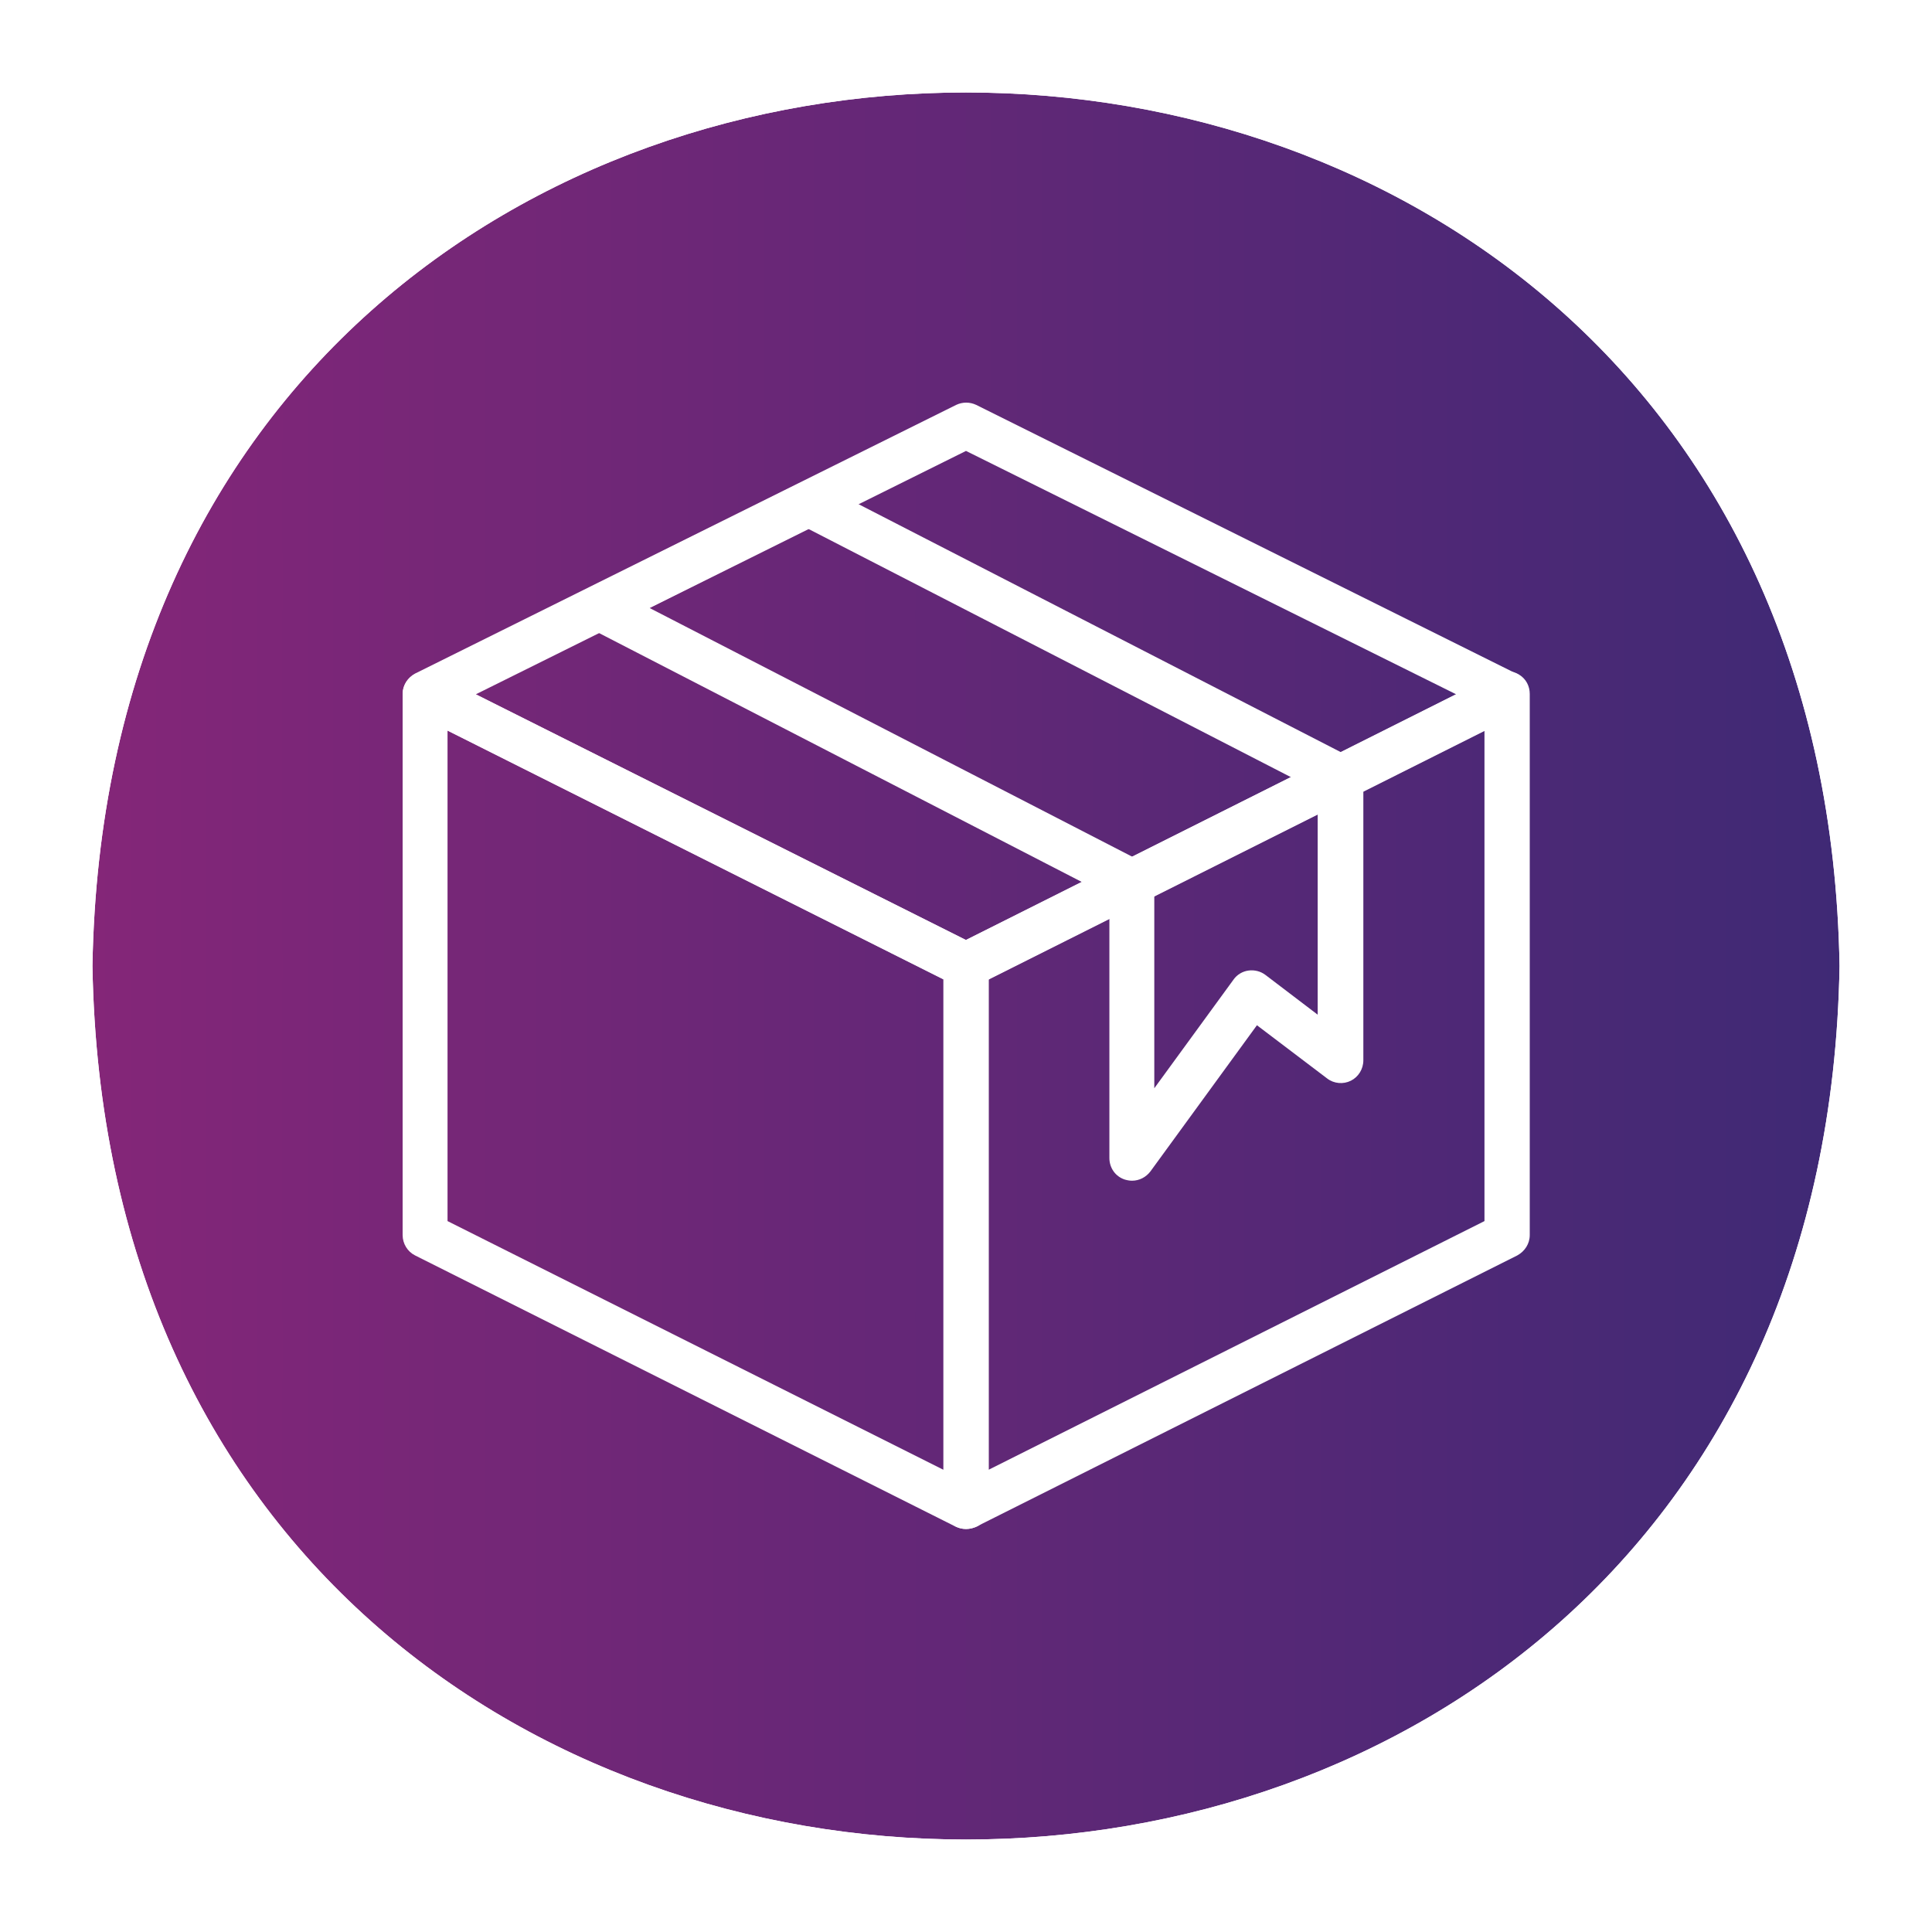 <?xml version="1.0" encoding="utf-8"?>
<!-- Generator: Adobe Illustrator 27.4.0, SVG Export Plug-In . SVG Version: 6.00 Build 0)  -->
<svg version="1.1" id="Layer_1" xmlns="http://www.w3.org/2000/svg" xmlns:xlink="http://www.w3.org/1999/xlink" x="0px" y="0px"
	 viewBox="0 0 512 512" style="enable-background:new 0 0 512 512;" xml:space="preserve">
<style type="text/css">
	.st0{fill:url(#SVGID_1_);}
	.st1{fill:#FFFFFF;}
	.st2{fill:url(#SVGID_00000153665260161673689090000014935918045284704181_);}
	.st3{fill:url(#SVGID_00000054257717977194027450000000836075154193644931_);}
	.st4{fill:url(#SVGID_00000163751081498104859070000008529532462588339341_);}
	.st5{fill:url(#SVGID_00000003798296650146529630000013658804383885477256_);}
	.st6{fill:url(#SVGID_00000100372029187093347910000012537792838763842989_);}
	.st7{fill:url(#SVGID_00000145740705936351558900000008671579268643858078_);}
	.st8{fill:#FFFFFF;filter:url(#Adobe_OpacityMaskFilter);}
	.st9{mask:url(#custom_00000114036758739824453530000004840946002193456309_);}
	.st10{fill:url(#SVGID_00000132083306040707897610000000459965664214491783_);}
	.st11{fill:url(#SVGID_00000007416575453873044300000011478151573456143773_);}
	.st12{fill:url(#SVGID_00000155850275241823817380000017843269955288195243_);}
	.st13{fill:url(#SVGID_00000002368393741537146510000018051400319277875858_);}
	.st14{fill:url(#SVGID_00000139977133038871288980000015696586458390827453_);}
	.st15{fill:url(#SVGID_00000072977880123715338270000009169908746568069561_);}
	.st16{fill:url(#SVGID_00000159462955391581865460000011366555388295575230_);}
	.st17{fill:url(#SVGID_00000026160314297904466630000008682778252357135525_);}
	.st18{fill:url(#SVGID_00000096761191698882160830000014736643178404286081_);}
	.st19{fill:url(#SVGID_00000143598555162023497510000001089053613696027322_);}
	.st20{fill:#FFFFFF;filter:url(#Adobe_OpacityMaskFilter_00000070113840744066909100000009658889703934130565_);}
	.st21{mask:url(#custom_00000119799147249500519540000000496571891387973505_);}
	.st22{fill:url(#SVGID_00000041279446555505037360000014500731731272249532_);}
	.st23{fill:url(#SVGID_00000008839541906411809230000003904516867187298445_);}
	.st24{fill:url(#SVGID_00000009548442134321717250000000596591326372950450_);}
</style>
<g>
	<g>
		<linearGradient id="SVGID_1_" gradientUnits="userSpaceOnUse" x1="24.521" y1="256" x2="487.479" y2="256">
			<stop  offset="0" style="stop-color:#842678"/>
			<stop  offset="1" style="stop-color:#3F2975"/>
		</linearGradient>
		<path class="st0" d="M487.5,256c-5.2,308.7-457.8,308.6-463,0C29.7-52.7,482.3-52.6,487.5,256z"/>
		<path class="st1" d="M256,24.5c114.5,0,228.9,77.2,231.5,231.5c-2.6,154.3-117,231.5-231.5,231.5c-114.5,0-228.9-77.2-231.5-231.5
			C27.1,101.7,141.6,24.5,256,24.5 M256,6v18.5V6C191.6,6,131.2,28.2,86,68.6C35,114.1,7.3,178.8,6,255.7l0,0.3l0,0.3
			c1.3,76.9,28.9,141.6,80,187.1c45.2,40.3,105.6,62.6,170,62.6c64.4,0,124.8-22.2,170-62.6c51-45.5,78.7-110.2,80-187.1l0-0.3
			l0-0.3c-1.3-76.9-28.9-141.6-80-187.1C380.8,28.2,320.4,6,256,6L256,6z"/>
	</g>
	<g>
		<path class="st1" d="M256,405.2c-1.1,0-2.2-0.3-3.1-0.9c-1.8-1.1-2.8-3-2.8-5.1V255.8c0-2.3,1.3-4.3,3.3-5.4l143.4-71.9
			c1.9-0.9,4.1-0.8,5.8,0.3c1.8,1.1,2.8,3,2.8,5.1v143.4c0,2.3-1.3,4.3-3.3,5.4l-143.4,71.9C257.8,405,256.9,405.2,256,405.2z
			 M262,259.5v130l131.4-65.9v-130L262,259.5z M399.4,327.3L399.4,327.3L399.4,327.3z"/>
		<path class="st1" d="M256,405.2c-0.9,0-1.8-0.2-2.7-0.6L110,332.7c-2-1-3.3-3.1-3.3-5.4V184c0-2.1,1.1-4,2.8-5.1
			c1.8-1.1,4-1.2,5.8-0.3l143.4,71.9c2,1,3.3,3.1,3.3,5.4v143.4c0,2.1-1.1,4-2.8,5.1C258.2,404.9,257.1,405.2,256,405.2z
			 M118.6,323.6L250,389.5v-130l-131.4-65.9V323.6z"/>
		<path class="st1" d="M256,261.8c-0.9,0-1.8-0.2-2.7-0.6L110,189.3c-2-1-3.3-3.1-3.3-5.4c0-2.3,1.3-4.3,3.3-5.4l143.4-71.2
			c1.7-0.8,3.6-0.8,5.3,0L402,178.6c2,1,3.3,3.1,3.3,5.4s-1.3,4.3-3.3,5.4l-143.4,71.9C257.8,261.6,256.9,261.8,256,261.8z
			 M126.1,184L256,249.1L385.9,184L256,119.5L126.1,184z"/>
		<path class="st1" d="M300,312.9c-0.6,0-1.2-0.1-1.9-0.3c-2.5-0.8-4.1-3.1-4.1-5.7v-69.4l-137.9-71.1c-2-1-3.3-3.1-3.2-5.4
			c0-2.3,1.3-4.3,3.3-5.3l55.4-27.5c1.7-0.8,3.7-0.8,5.4,0l141,72.5c2,1,3.3,3.1,3.3,5.3v75c0,2.3-1.3,4.4-3.3,5.4
			c-2,1-4.5,0.8-6.3-0.6l-18.6-14.1l-28.2,38.7C303.7,312,301.9,312.9,300,312.9z M172.1,161.1l130.6,67.3c2,1,3.2,3.1,3.2,5.3v54.7
			l21-28.8c0.9-1.3,2.4-2.2,4-2.4c1.6-0.2,3.2,0.2,4.5,1.2l13.8,10.5v-59.3l-135.1-69.5L172.1,161.1z"/>
	</g>
</g>
</svg>
